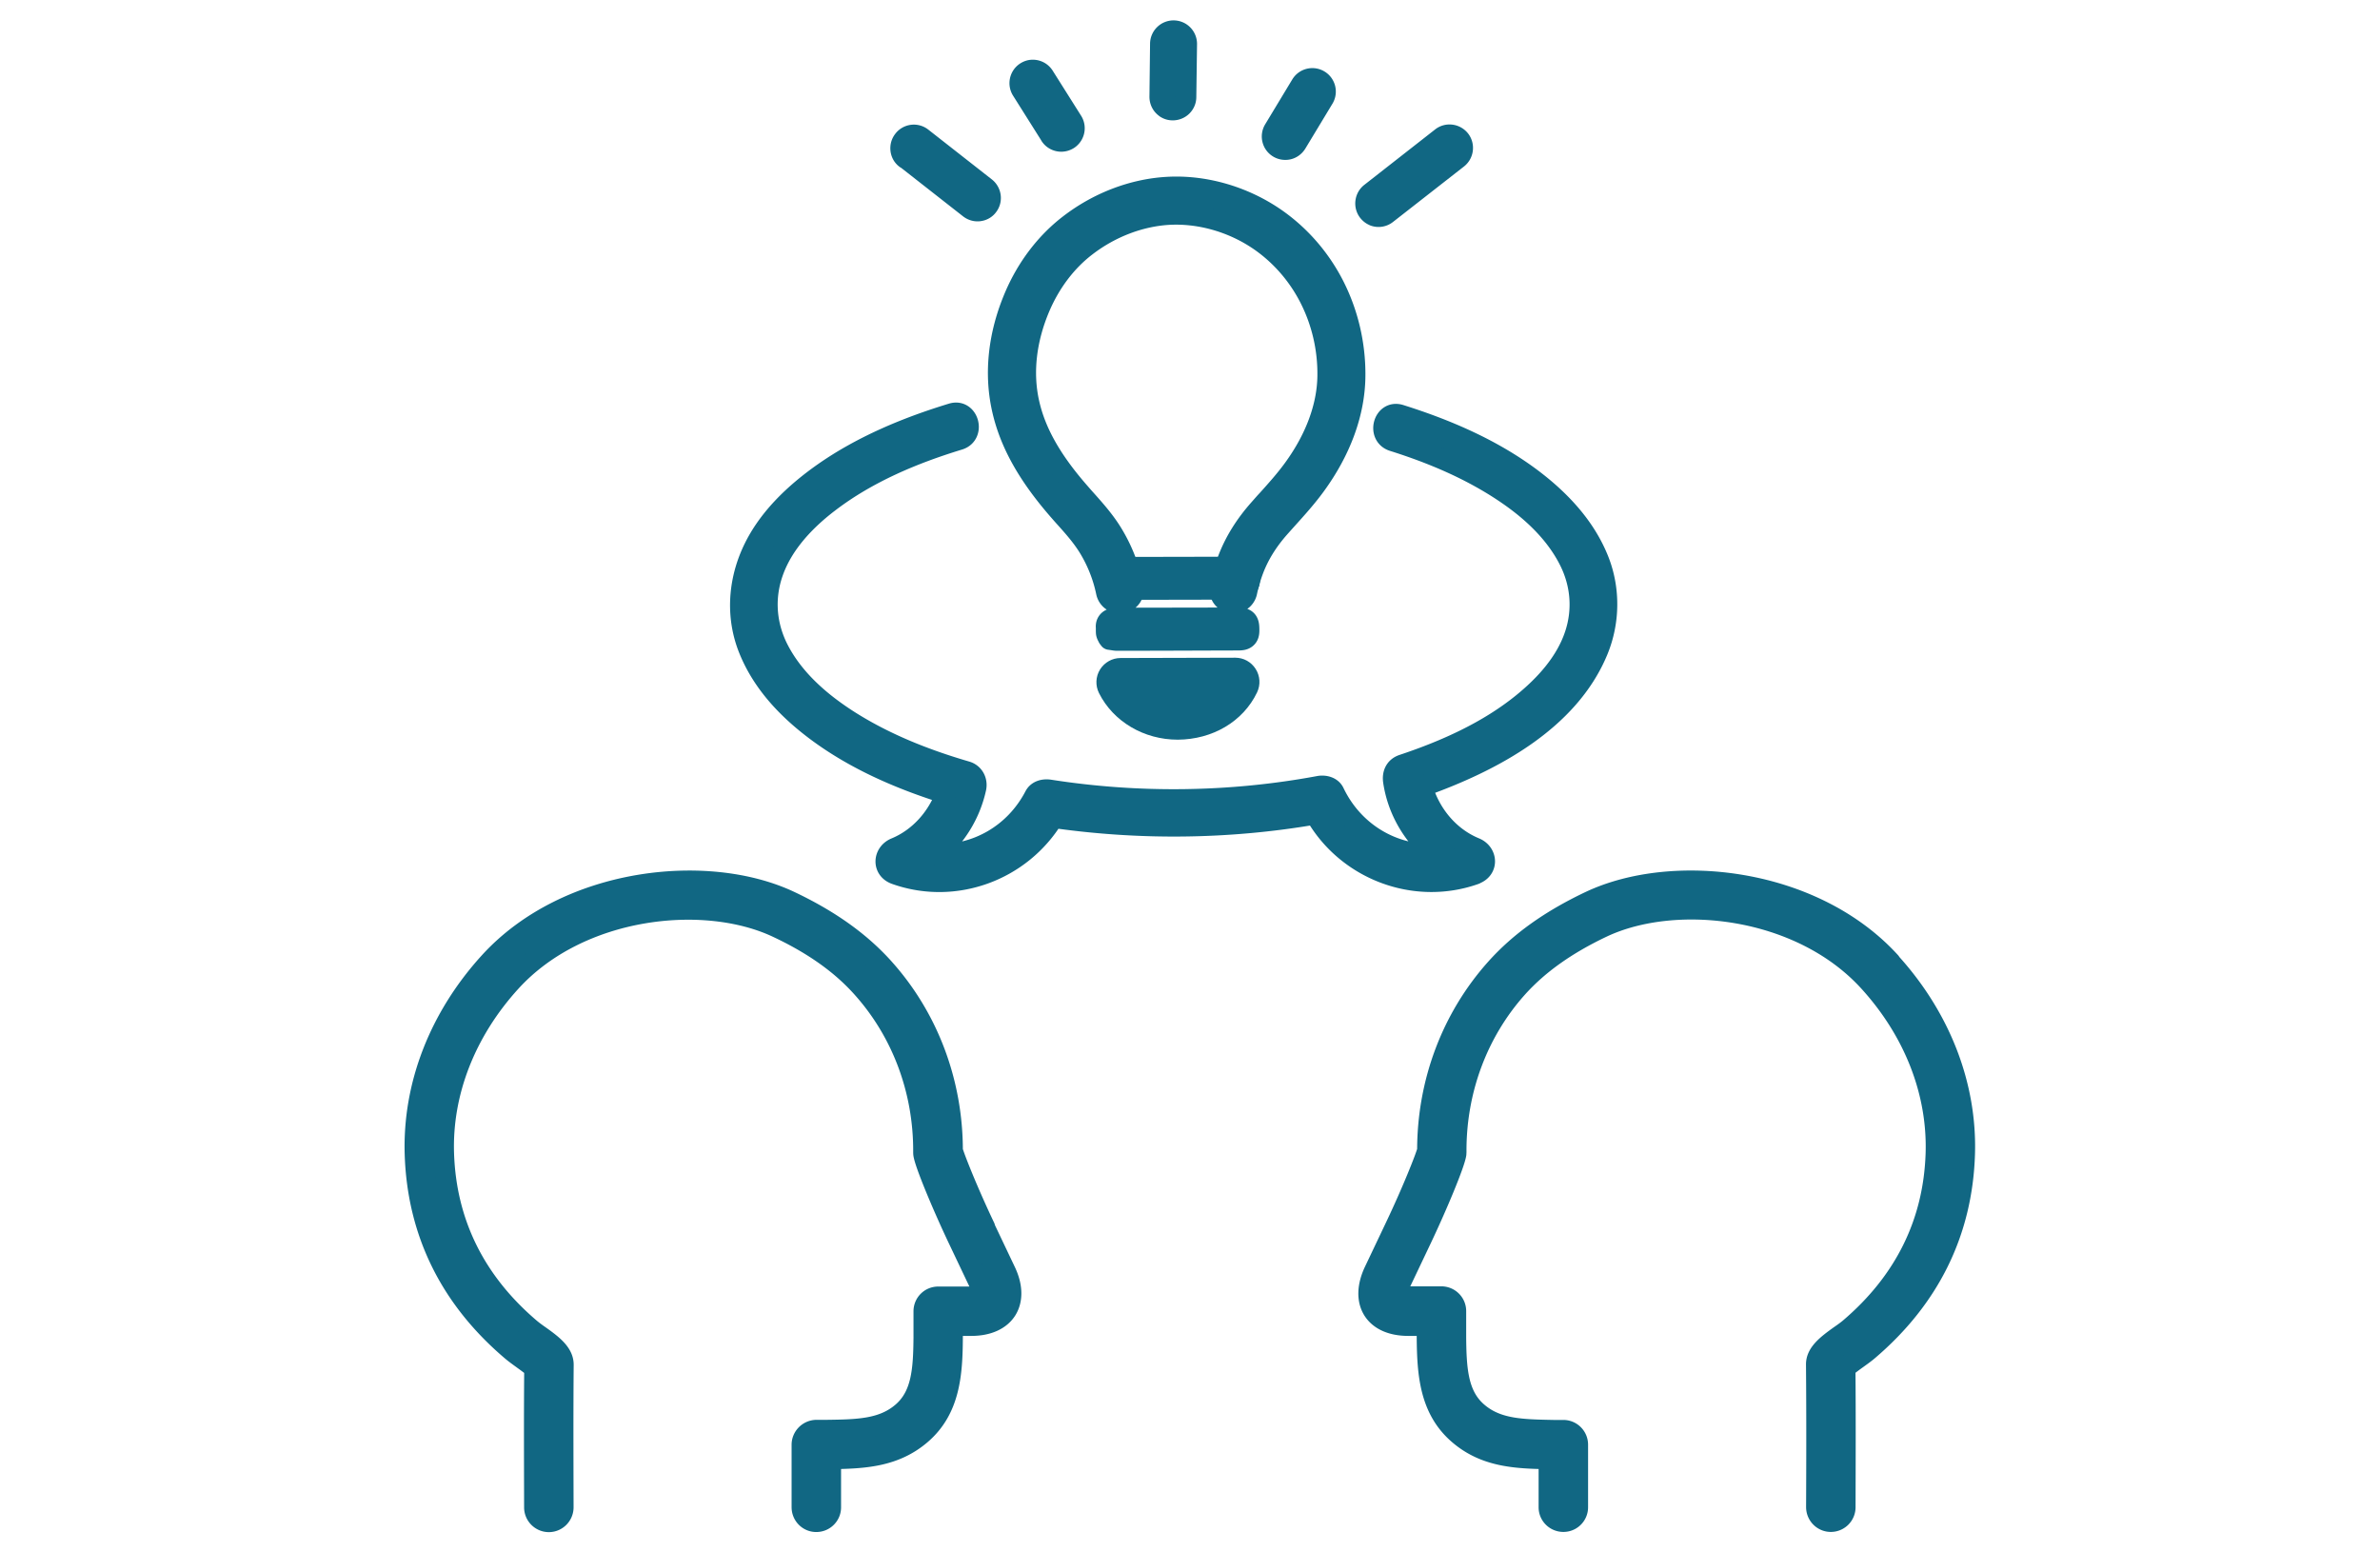 <svg xmlns="http://www.w3.org/2000/svg" viewBox="0 0 230 150"><path style="fill:none;stroke-width:0" d="M0 0h230v150H0z"/><path d="M182.68 92.96c-7.46-8.18-21.01-9.64-29-5.88-3.83 1.81-6.81 3.93-9.11 6.5-4.27 4.77-6.62 11-6.62 17.58-.19.73-1.47 3.95-3.12 7.42l-2.02 4.25c-.68 1.44-.72 2.77-.11 3.75.61.97 1.81 1.5 3.38 1.5h1.83v1.17c.03 3.55.28 6.94 3.06 9.33 2.55 2.2 5.55 2.33 8.72 2.38v4.68c0 .77.63 1.38 1.39 1.38h.01c.77 0 1.39-.63 1.38-1.4v-6.03c0-.76-.61-1.38-1.37-1.39h-.97c-3.04-.06-5.45-.09-7.35-1.73-1.9-1.63-2.06-4.13-2.09-7.23v-2.56c0-.77-.63-1.39-1.4-1.39h-3.21c-.63 0-.98-.15-1.03-.2-.04-.09-.02-.48.26-1.07l2.02-4.25c1.48-3.11 3.23-7.27 3.38-8.27 0-.07.01-.14.01-.21-.03-5.94 2.07-11.57 5.91-15.86 2.05-2.28 4.74-4.19 8.22-5.84 7.08-3.34 19.12-2.03 25.75 5.24 4.37 4.79 6.67 10.68 6.49 16.6-.21 6.7-3.02 12.4-8.36 16.94-.24.2-.54.42-.89.66-1.31.93-2.32 1.73-2.31 2.81.04 4.72.03 9.39.01 13.78 0 .77.62 1.4 1.39 1.4h0c.77 0 1.39-.62 1.39-1.39.01-4.28.03-8.83-.01-13.45.3-.28.91-.72 1.15-.89.37-.27.73-.52 1.06-.8 5.96-5.07 9.1-11.45 9.34-18.97.21-6.64-2.35-13.23-7.21-18.56Zm-87.51 25.62c-1.66-3.49-2.94-6.73-3.12-7.41 0-6.58-2.35-12.82-6.62-17.59-2.3-2.57-5.28-4.69-9.11-6.5-7.98-3.76-21.54-2.29-29 5.88-4.86 5.33-7.42 11.92-7.21 18.57.24 7.52 3.38 13.91 9.34 18.97.34.29.7.54 1.08.82.22.16.83.59 1.13.88-.04 4.56-.02 9.14-.01 13.45 0 .77.63 1.39 1.39 1.39h0c.77 0 1.39-.63 1.39-1.4-.01-4.41-.03-9.11.01-13.78 0-1.08-.99-1.88-2.31-2.81-.33-.23-.64-.46-.89-.67-5.33-4.53-8.14-10.23-8.36-16.93-.19-5.91 2.12-11.81 6.49-16.6 6.63-7.27 18.67-8.58 25.75-5.24 3.49 1.64 6.18 3.55 8.22 5.84 3.84 4.29 5.94 9.92 5.91 15.86 0 .07 0 .14.01.21.15 1 1.9 5.16 3.38 8.27l2.02 4.25c.28.59.3.98.27 1.05-.06.07-.41.21-1.05.22h-3.21s0 0 0 0c-.77 0-1.39.62-1.39 1.39v2.55c-.03 3.1-.19 5.6-2.09 7.23-1.9 1.63-4.3 1.67-7.35 1.71h-.97c-.76.03-1.37.65-1.37 1.41v6.03c0 .77.61 1.4 1.38 1.4h.01c.77 0 1.39-.62 1.39-1.38v-4.69c3.17-.05 6.16-.18 8.72-2.38 2.78-2.39 3.03-5.78 3.05-9.33v-1.17h1.83c1.57 0 2.78-.54 3.39-1.51.61-.98.58-2.3-.11-3.74l-2.02-4.25Zm47.38-34.13c1.28-.46 1.19-2.03 0-2.52-2.55-1.05-4.38-3.32-5.12-5.93 6.72-2.39 14.17-6.3 16.99-13.17 1.12-2.74 1.17-5.87.09-8.64-1.26-3.21-3.63-5.76-6.34-7.83-3.81-2.9-8.31-4.84-12.86-6.27-1.61-.5-2.29 2.01-.69 2.52 3.78 1.19 7.46 2.74 10.76 4.95 2.5 1.67 4.84 3.8 6.23 6.51 1.17 2.27 1.4 4.82.6 7.24-.89 2.7-2.91 4.9-5.08 6.66-3.37 2.73-7.48 4.56-11.56 5.92-.73.24-1.02.87-.91 1.61.42 2.81 1.91 5.28 4.04 7.05-4.07.16-7.91-2.09-9.77-5.98-.26-.55-.94-.7-1.47-.6-8.54 1.59-17.43 1.7-26.01.36-.56-.09-1.19.05-1.47.6-1.93 3.69-5.65 5.78-9.59 5.62 1.95-1.62 3.36-3.84 3.92-6.39.15-.7-.21-1.4-.91-1.61-4.05-1.18-8.01-2.75-11.57-5.05-2.62-1.7-5.09-3.86-6.56-6.66-1.23-2.34-1.46-4.96-.61-7.45.95-2.81 3.15-5.12 5.47-6.88 3.71-2.83 8.12-4.68 12.55-6.03 1.6-.49.92-3.01-.69-2.52-4.33 1.32-8.63 3.1-12.36 5.7-2.87 2.01-5.58 4.57-7.01 7.83-1.29 2.94-1.46 6.24-.25 9.24 1.33 3.31 3.83 5.9 6.66 7.99 3.7 2.73 8.02 4.59 12.4 5.96-.85 2.32-2.58 4.3-4.9 5.26-1.18.49-1.28 2.06 0 2.52 5.75 2.05 12.13-.33 15.26-5.46 8.39 1.2 16.95 1.11 25.31-.33 3.03 5.34 9.59 7.88 15.46 5.79ZM101.5 13.09h0c.24.37.65.57 1.06.57.24 0 .48-.07.7-.21.58-.39.74-1.17.36-1.75l-2.75-4.36c-.24-.36-.63-.57-1.06-.57h-.02c-.24 0-.47.08-.67.21a1.27 1.27 0 0 0-.36 1.75l2.74 4.35Zm11.15-2.66c.2.13.43.2.67.2h.02c.33 0 .65-.13.89-.36.24-.24.38-.55.38-.89l.07-5.13c0-.7-.55-1.27-1.26-1.28h-.01c-.69 0-1.26.56-1.27 1.25l-.06 5.13c0 .44.21.84.58 1.08Zm10.9 3.84h0c.2.12.42.18.65.18h.03c.44 0 .83-.24 1.06-.61l2.64-4.37a1.268 1.268 0 0 0-2.17-1.31l-2.64 4.37c-.36.6-.17 1.38.43 1.74Zm9.23 6.58a1.253 1.253 0 0 0 1.22-.19l6.86-5.36c.55-.43.65-1.23.23-1.78-.43-.55-1.23-.66-1.78-.23l-6.85 5.36c-.55.43-.65 1.23-.23 1.78.15.19.34.34.57.42Zm-45.23-5.54 6.14 4.81c.22.17.49.27.77.27.05 0 .11 0 .16-.01.34-.04.64-.21.84-.48.43-.55.32-1.35-.23-1.78l-6.14-4.81h0a1.258 1.258 0 0 0-1.78.23c-.21.27-.3.6-.26.94.04.34.21.64.48.84Z" style="fill:#116783;stroke:#116783;stroke-linecap:round;stroke-linejoin:round;stroke-width:2px"/><path d="M102.24 49.24c.23.26.45.52.69.78.87.97 1.68 1.89 2.32 2.95a13.58 13.58 0 0 1 1.67 4.26 1.328 1.328 0 0 0 1.58 1.02c.35-.07.64-.28.84-.58.19-.3.26-.65.18-1-.39-1.84-1.06-3.55-1.99-5.08-.76-1.26-1.71-2.32-2.63-3.35-.22-.24-.43-.49-.65-.74-2.68-3.08-4.21-5.82-4.82-8.62-.64-2.91-.27-6.09 1.06-9.21 1.02-2.38 2.56-4.42 4.47-5.88 2.34-1.8 5.17-2.89 7.95-3.06 2.94-.17 6.04.68 8.61 2.38 2.08 1.38 3.81 3.31 4.99 5.58 1.21 2.33 1.84 4.97 1.8 7.65-.04 2.95-1.19 6.06-3.34 9-.76 1.04-1.61 1.99-2.51 2.99l-.05.05c-.25.27-.49.55-.74.83-1.36 1.54-2.35 3.13-3.01 4.87-.31.81-.57 1.69-.76 2.59-.07.35 0 .7.18 1 .19.3.49.5.83.57a1.336 1.336 0 0 0 1.58-1.02c.16-.77.38-1.5.64-2.19.55-1.44 1.38-2.77 2.52-4.06.24-.27.49-.55.76-.85.91-1.01 1.85-2.05 2.69-3.2 2.48-3.39 3.81-7.03 3.85-10.54.04-3.11-.69-6.19-2.1-8.91-1.39-2.67-3.42-4.94-5.88-6.57-3.04-2.01-6.73-3.03-10.23-2.81-3.31.2-6.65 1.49-9.4 3.61-2.27 1.74-4.1 4.15-5.29 6.94-1.55 3.63-1.97 7.37-1.21 10.82.71 3.25 2.43 6.36 5.41 9.79Zm5 12.55.33.05c.12.02.24.04.36.04 3.87 0 7.75-.02 11.62-.03.36 0 .7 0 .94-.25.23-.24.22-.57.21-.91-.01-.71-.3-.99-1.03-.99l-11.33.02c-.23 0-.47 0-.72.03-.48.06-.77.41-.72.88v.2c0 .11 0 .22.01.34.02.15.09.27.13.35l.03.05.29-.14-.27.19.13.17Z" style="fill:#116783;stroke:#116783;stroke-linecap:round;stroke-linejoin:round;stroke-width:2px"/><path d="M120.15 54.84h0c-.18-.04-.33-.06-.48-.05-3.27 0-6.55.01-9.82.02h-1.21c-.26 0-.52 0-.8.02-.2.02-.79.18-.83.62 0 .05-.01.11-.02.16-.04.29-.1.69.18 1.07.06.08.13.12.22.18l.33.08c.11.01.23.02.36.02l10.27-.02h1.41c.27 0 .57-.03.78-.25.2-.21.23-.49.23-.74v-.28c.04-.41-.2-.72-.61-.81Zm-6.33 15.63h0c3-.02 5.59-1.55 6.76-4 .2-.42.17-.91-.08-1.3s-.66-.62-1.12-.62l-11.09.03c-.46 0-.88.24-1.13.63-.25.4-.27.89-.06 1.31 1.2 2.4 3.81 3.95 6.71 3.95Zm4.28-3.88c-.99 1.15-2.54 1.83-4.29 1.85h-.02c-1.64 0-3.18-.69-4.18-1.82l8.49-.02Z" style="fill:#116783;stroke:#116783;stroke-linecap:round;stroke-linejoin:round;stroke-width:2px"/></svg>